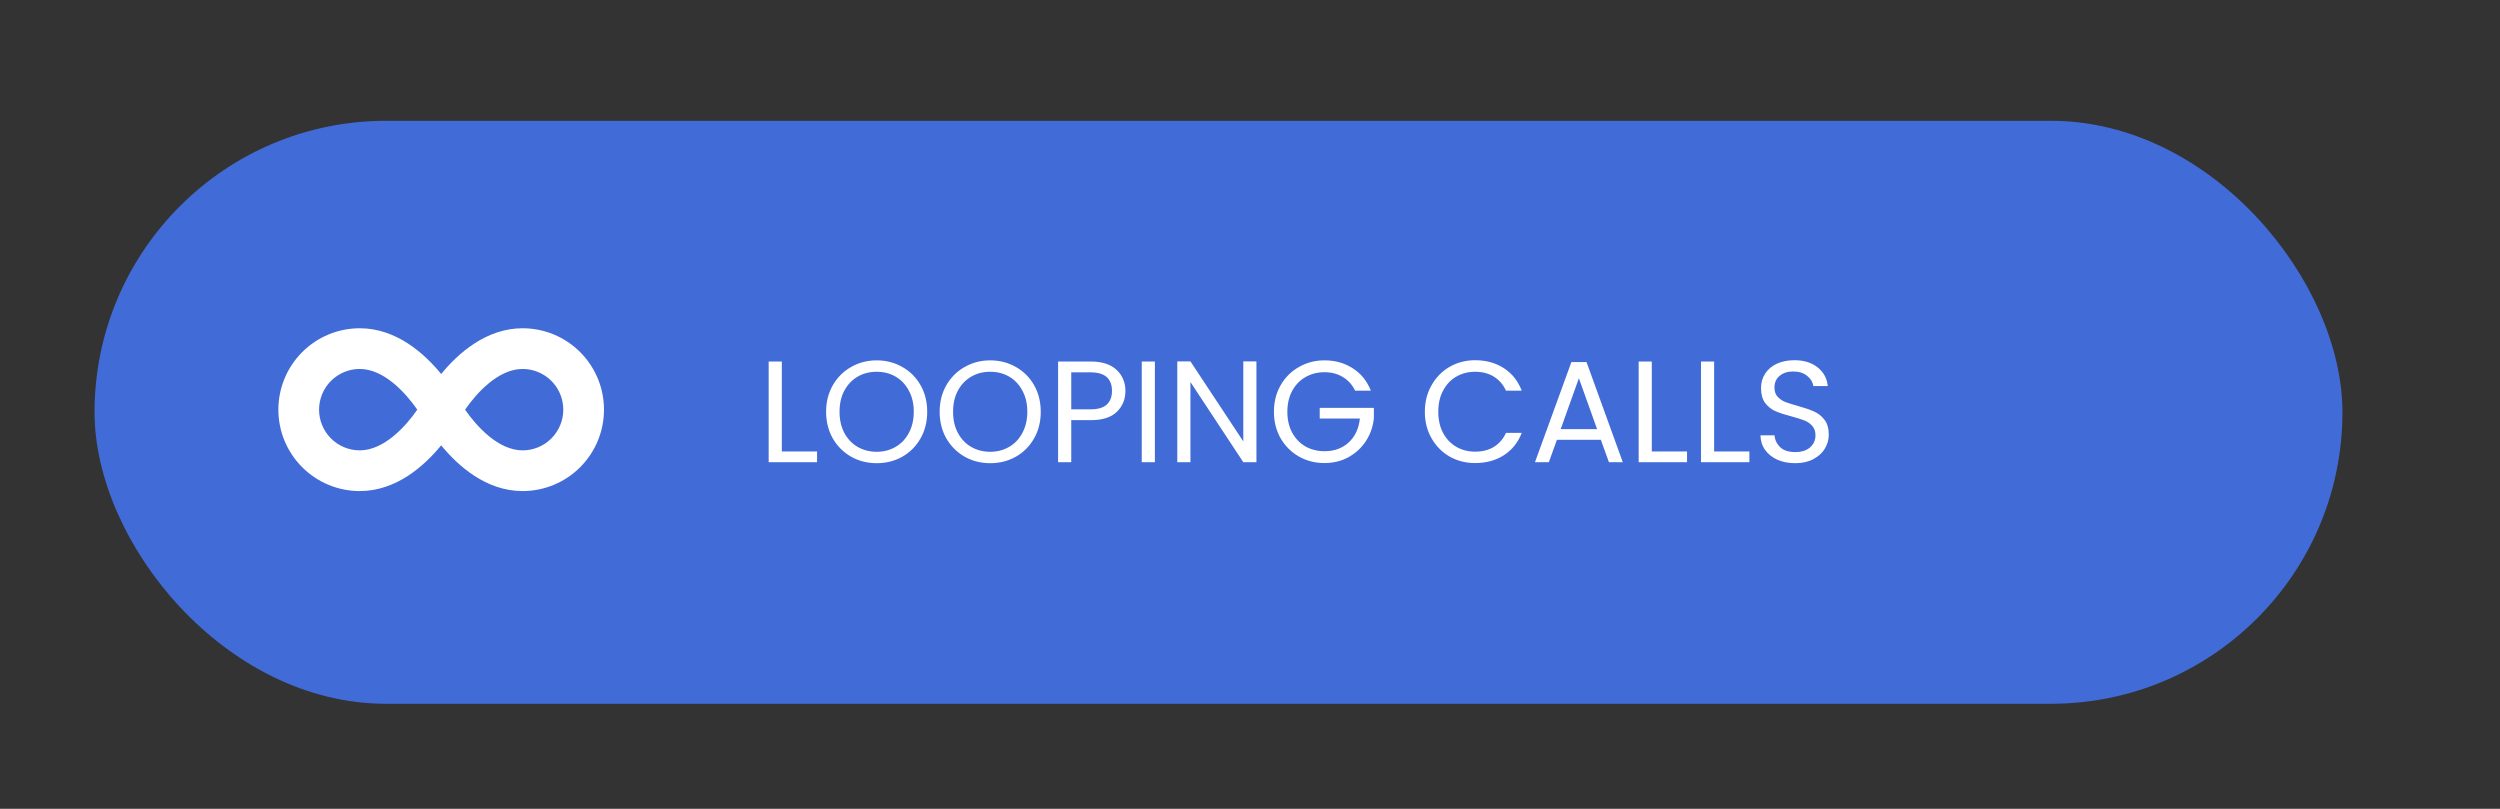 <svg xmlns="http://www.w3.org/2000/svg" fill="none" viewBox="0 0 476 154" height="154" width="476">
<rect x="0" y="0" width="476" height="154" fill="#333333" stroke="none"/>
<rect fill="#416BD7" rx="55.5" height="111" width="428" y="23" x="18"></rect>
<path fill="white" d="M148.858 85.965H155.568V88H146.355V68.832H148.858V85.965ZM166.915 88.192C165.137 88.192 163.514 87.78 162.048 86.955C160.581 86.112 159.417 84.948 158.555 83.463C157.712 81.959 157.29 80.272 157.29 78.403C157.29 76.532 157.712 74.855 158.555 73.37C159.417 71.867 160.581 70.703 162.048 69.877C163.514 69.034 165.137 68.612 166.915 68.612C168.712 68.612 170.344 69.034 171.81 69.877C173.277 70.703 174.432 71.858 175.275 73.343C176.119 74.828 176.54 76.514 176.54 78.403C176.54 80.291 176.119 81.978 175.275 83.463C174.432 84.948 173.277 86.112 171.81 86.955C170.344 87.78 168.712 88.192 166.915 88.192ZM166.915 86.02C168.253 86.02 169.454 85.708 170.518 85.085C171.599 84.462 172.443 83.573 173.048 82.418C173.671 81.263 173.983 79.924 173.983 78.403C173.983 76.862 173.671 75.524 173.048 74.388C172.443 73.233 171.608 72.343 170.545 71.72C169.482 71.097 168.272 70.785 166.915 70.785C165.558 70.785 164.348 71.097 163.285 71.72C162.222 72.343 161.378 73.233 160.755 74.388C160.15 75.524 159.848 76.862 159.848 78.403C159.848 79.924 160.15 81.263 160.755 82.418C161.378 83.573 162.222 84.462 163.285 85.085C164.367 85.708 165.577 86.02 166.915 86.02ZM188.534 88.192C186.755 88.192 185.133 87.78 183.666 86.955C182.2 86.112 181.035 84.948 180.174 83.463C179.33 81.959 178.909 80.272 178.909 78.403C178.909 76.532 179.33 74.855 180.174 73.37C181.035 71.867 182.2 70.703 183.666 69.877C185.133 69.034 186.755 68.612 188.534 68.612C190.33 68.612 191.962 69.034 193.429 69.877C194.895 70.703 196.05 71.858 196.894 73.343C197.737 74.828 198.159 76.514 198.159 78.403C198.159 80.291 197.737 81.978 196.894 83.463C196.05 84.948 194.895 86.112 193.429 86.955C191.962 87.78 190.33 88.192 188.534 88.192ZM188.534 86.02C189.872 86.02 191.073 85.708 192.136 85.085C193.218 84.462 194.061 83.573 194.666 82.418C195.29 81.263 195.601 79.924 195.601 78.403C195.601 76.862 195.29 75.524 194.666 74.388C194.061 73.233 193.227 72.343 192.164 71.72C191.1 71.097 189.89 70.785 188.534 70.785C187.177 70.785 185.967 71.097 184.904 71.72C183.84 72.343 182.997 73.233 182.374 74.388C181.769 75.524 181.466 76.862 181.466 78.403C181.466 79.924 181.769 81.263 182.374 82.418C182.997 83.573 183.84 84.462 184.904 85.085C185.985 85.708 187.195 86.02 188.534 86.02ZM214.277 74.442C214.277 76.037 213.727 77.367 212.627 78.43C211.546 79.475 209.887 79.998 207.65 79.998H203.965V88H201.462V68.832H207.65C209.813 68.832 211.454 69.355 212.572 70.4C213.709 71.445 214.277 72.793 214.277 74.442ZM207.65 77.935C209.043 77.935 210.07 77.632 210.73 77.028C211.39 76.422 211.72 75.561 211.72 74.442C211.72 72.078 210.363 70.895 207.65 70.895H203.965V77.935H207.65ZM219.89 68.832V88H217.388V68.832H219.89ZM239.225 88H236.723L226.658 72.737V88H224.155V68.805H226.658L236.723 84.04V68.805H239.225V88ZM258.011 74.388C257.48 73.269 256.71 72.407 255.701 71.802C254.693 71.179 253.52 70.868 252.181 70.868C250.843 70.868 249.633 71.179 248.551 71.802C247.488 72.407 246.645 73.287 246.021 74.442C245.416 75.579 245.114 76.899 245.114 78.403C245.114 79.906 245.416 81.226 246.021 82.362C246.645 83.499 247.488 84.379 248.551 85.002C249.633 85.608 250.843 85.91 252.181 85.91C254.051 85.91 255.591 85.351 256.801 84.233C258.011 83.114 258.717 81.602 258.919 79.695H251.274V77.66H261.586V79.585C261.44 81.162 260.945 82.61 260.101 83.93C259.258 85.232 258.149 86.267 256.774 87.037C255.399 87.789 253.868 88.165 252.181 88.165C250.403 88.165 248.78 87.752 247.314 86.927C245.847 86.084 244.683 84.92 243.821 83.435C242.978 81.95 242.556 80.272 242.556 78.403C242.556 76.532 242.978 74.855 243.821 73.37C244.683 71.867 245.847 70.703 247.314 69.877C248.78 69.034 250.403 68.612 252.181 68.612C254.216 68.612 256.013 69.117 257.571 70.125C259.148 71.133 260.294 72.554 261.009 74.388H258.011ZM271.292 78.403C271.292 76.532 271.713 74.855 272.557 73.37C273.4 71.867 274.546 70.693 275.994 69.85C277.461 69.007 279.083 68.585 280.862 68.585C282.952 68.585 284.776 69.089 286.334 70.097C287.892 71.106 289.029 72.536 289.744 74.388H286.747C286.215 73.233 285.445 72.343 284.437 71.72C283.447 71.097 282.255 70.785 280.862 70.785C279.523 70.785 278.322 71.097 277.259 71.72C276.196 72.343 275.362 73.233 274.757 74.388C274.152 75.524 273.849 76.862 273.849 78.403C273.849 79.924 274.152 81.263 274.757 82.418C275.362 83.554 276.196 84.434 277.259 85.058C278.322 85.681 279.523 85.993 280.862 85.993C282.255 85.993 283.447 85.69 284.437 85.085C285.445 84.462 286.215 83.573 286.747 82.418H289.744C289.029 84.251 287.892 85.672 286.334 86.68C284.776 87.67 282.952 88.165 280.862 88.165C279.083 88.165 277.461 87.752 275.994 86.927C274.546 86.084 273.4 84.92 272.557 83.435C271.713 81.95 271.292 80.272 271.292 78.403ZM304.799 83.737H296.439L294.899 88H292.259L299.189 68.942H302.077L308.979 88H306.339L304.799 83.737ZM304.084 81.703L300.619 72.022L297.154 81.703H304.084ZM314.502 85.965H321.212V88H312V68.832H314.502V85.965ZM326.372 85.965H333.082V88H323.87V68.832H326.372V85.965ZM341.817 88.192C340.552 88.192 339.416 87.972 338.407 87.532C337.417 87.074 336.638 86.451 336.07 85.662C335.501 84.856 335.208 83.93 335.19 82.885H337.857C337.949 83.783 338.316 84.544 338.957 85.168C339.617 85.772 340.571 86.075 341.817 86.075C343.009 86.075 343.944 85.782 344.622 85.195C345.319 84.59 345.667 83.82 345.667 82.885C345.667 82.152 345.466 81.556 345.062 81.097C344.659 80.639 344.155 80.291 343.55 80.052C342.945 79.814 342.129 79.558 341.102 79.282C339.837 78.953 338.82 78.623 338.05 78.293C337.298 77.963 336.647 77.449 336.097 76.752C335.566 76.037 335.3 75.084 335.3 73.892C335.3 72.847 335.566 71.922 336.097 71.115C336.629 70.308 337.371 69.685 338.325 69.245C339.296 68.805 340.406 68.585 341.652 68.585C343.449 68.585 344.916 69.034 346.052 69.933C347.207 70.831 347.858 72.022 348.005 73.507H345.255C345.163 72.774 344.778 72.132 344.1 71.582C343.421 71.014 342.523 70.73 341.405 70.73C340.36 70.73 339.507 71.005 338.847 71.555C338.187 72.087 337.857 72.838 337.857 73.81C337.857 74.507 338.05 75.075 338.435 75.515C338.838 75.955 339.324 76.294 339.892 76.532C340.479 76.752 341.295 77.009 342.34 77.302C343.605 77.651 344.622 77.999 345.392 78.347C346.162 78.677 346.822 79.2 347.372 79.915C347.922 80.612 348.197 81.565 348.197 82.775C348.197 83.71 347.95 84.59 347.455 85.415C346.96 86.24 346.226 86.909 345.255 87.422C344.283 87.936 343.137 88.192 341.817 88.192Z"></path>
<g clip-path="url(#clip0_324_14896)">
<path fill="white" d="M99.5 62.5C92.551 62.5 87.214 67.292 84 71.206C80.786 67.292 75.449 62.5 68.5 62.5C64.389 62.5 60.447 64.133 57.54 67.04C54.633 69.947 53 73.889 53 78C53 82.111 54.633 86.053 57.54 88.96C60.447 91.867 64.389 93.5 68.5 93.5C75.449 93.5 80.786 88.708 84 84.794C87.214 88.708 92.551 93.5 99.5 93.5C103.611 93.5 107.553 91.867 110.46 88.96C113.367 86.053 115 82.111 115 78C115 73.889 113.367 69.947 110.46 67.04C107.553 64.133 103.611 62.5 99.5 62.5ZM68.5 85.75C66.445 85.75 64.473 84.933 63.02 83.48C61.566 82.027 60.75 80.055 60.75 78C60.75 75.945 61.566 73.973 63.02 72.52C64.473 71.067 66.445 70.25 68.5 70.25C73.127 70.25 77.283 74.856 79.451 78C77.283 81.144 73.127 85.75 68.5 85.75ZM99.5 85.75C94.873 85.75 90.717 81.144 88.549 78C90.717 74.856 94.873 70.25 99.5 70.25C101.555 70.25 103.527 71.067 104.98 72.52C106.433 73.973 107.25 75.945 107.25 78C107.25 80.055 106.433 82.027 104.98 83.48C103.527 84.933 101.555 85.75 99.5 85.75Z"></path>
</g>
<defs>
<clipPath id="clip0_324_14896">
<rect transform="translate(53 47)" fill="white" height="62" width="62"></rect>
</clipPath>
</defs>
</svg>
